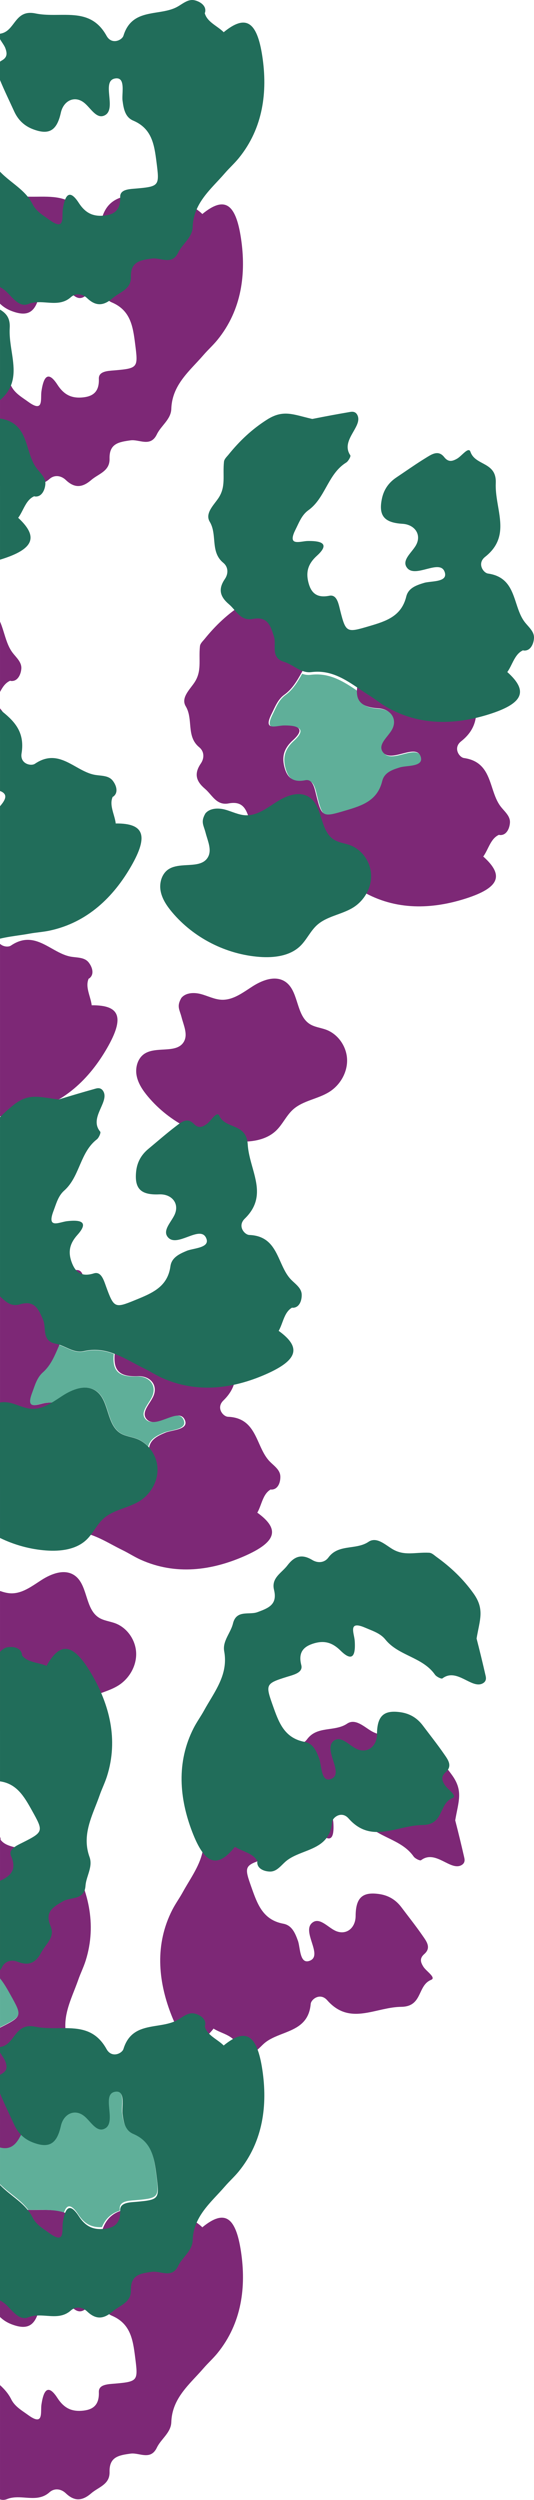 <svg xmlns="http://www.w3.org/2000/svg" width="200" height="935" viewBox="0 0 200 935">
    <g fill="none" fill-rule="evenodd">
        <g>
            <g>
                <g>
                    <path fill="#5FAF99" d="M45.727 790.272l.074.54c.409 2.877 1.078 5.675 3.934 6.875 6.997 2.941 7.906 8.835 8.738 15.321 1.121 8.756 1.206 9.114-7.411 9.866-.53.046-1.1.083-1.673.136l-.382.038c-2.163.23-4.245.77-4.155 2.99.01.266.008.515.003.76-2.787.934-5.204 2.62-6.68 6.18-3.632.203-6.436-1.017-8.874-4.75-2.957-4.53-4.503-3.332-5.363-.565-4.064-1.49-8.709-1.067-13.34-1.12-2.84-3.83-7.253-6.226-10.596-9.614l.001-14.09c3.148.622 5.27-.811 7.014-4.13.145-.275.307-.546.477-.81 1.244 1.289 2.766 2.295 4.614 2.99 6.006 2.258 8.954.573 10.458-6.135 1.002-4.467 5.124-6.479 8.685-3.735.768.591 1.505 1.413 2.248 2.221l.298.323c1.64 1.762 3.332 3.307 5.458 2.054 1.861-1.095 1.8-3.64 1.574-6.238l-.05-.557-.052-.555c-.273-2.953-.436-5.715 2.132-6.199 4.21-.793 2.511 5.528 2.868 8.204zm-41.675-44.27c4.265 7.656 4.477 7.955-3.178 11.81-.279.14-.572.282-.87.429v-18.509c1.526 1.81 2.777 3.99 4.048 6.27zM22.015 503c.73.227 1.447.526 2.16.84l.61.272c2.136.957 4.263 1.912 6.65 1.357 3.949-.921 7.462-.394 10.78.766l.382.136-.006.042c-.624 6.315 1.761 8.695 8.615 8.404 4.561-.198 7.57 3.223 5.846 7.326-.397.944-1.054 1.923-1.677 2.903l-.232.367c-1.22 1.959-2.158 3.903-.455 5.556 1.505 1.463 3.875.809 6.27-.052l.532-.194.42-.154.418-.154c2.71-.993 5.243-1.776 6.349.5 1.12 2.308-.824 3.222-3.087 3.813l-.341.087-.172.041-.38.089c-1.204.275-2.397.499-3.184.826-2.685 1.114-5.325 2.384-5.99 5.229-1.207-1.276-2.674-2.3-4.333-2.916-2.016-.751-4.262-.95-6.077-2.099-5.386-3.405-3.992-12.792-9.494-16.012-3.647-2.136-8.316-.296-11.873 1.988-1.349.867-2.716 1.813-4.118 2.647-.882-.019-1.87.05-2.872.167-.327.039-.68.109-1.045.192l-.245.057-.37.09-.25.062-.373.092-.247.059c-2.34.545-4.371.645-2.473-4.323 1.026-2.686 1.72-5.568 4.015-7.598 2.788-2.467 4.24-5.78 5.681-9.106l.377-.867.19-.433zm91.145-251c.998.354 2.04.54 3.175.395 6.364-.813 11.281 1.869 15.993 4.985l.671.448c.336.225.67.451 1.005.678-.116 4.318 2.302 6.243 8.052 6.592 4.568.277 7.208 4.033 5.063 7.988-.4.74-.976 1.484-1.565 2.232l-.272.345c-1.589 2.016-3.104 4.052-1.437 6.068 1.337 1.617 3.736 1.225 6.19.616l.508-.128.254-.065.54-.14.44-.113c2.706-.681 5.18-1.103 6.018 1.23.919 2.557-1.356 3.224-3.804 3.568l-.388.052-.388.048c-1.161.14-2.29.243-3.066.477-2.96.893-5.912 1.944-6.69 5.143-1.796 7.388-7.471 9.225-13.746 11.082-8.47 2.506-8.81 2.647-10.915-5.75-.13-.516-.257-1.074-.4-1.633l-.098-.371c-.57-2.102-1.432-4.073-3.613-3.63-5.058 1.027-6.993-1.48-7.88-5.321-.837-3.637-.097-6.646 3.258-9.7 5.03-4.58 1.492-5.518-2.71-5.547h-.337c-.113 0-.226 0-.34.003-.293.004-.61.03-.938.069l-.247.03c-.458.059-.932.133-1.393.192l-.25.03-.242.026c-2.158.211-3.765-.194-1.523-4.667.163-.325.32-.653.477-.983l.313-.66c.992-2.091 2.026-4.164 4.003-5.593 2.851-2.06 4.604-4.996 6.282-7.996z" transform="translate(0 -1634) translate(0 1426) translate(0 208)"/>
                    <path fill="#7D2876" d="M64.876 821.103c2.154.502 4.589 2.11 3.916 4.606l-.02.04-.063.076c-.019.025-.03.051-.022.08.878 3.362 4.757 4.782 7.13 7.178.023-.039.023-.087.06-.118 8.155-6.622 12.389-4.055 14.376 9.122 1.98 13.123.37 26.758-8.806 38.032-1.647 2.021-3.55 3.714-5.195 5.623-.725.84-1.478 1.662-2.239 2.48l-1.43 1.536c-4.188 4.51-8.191 9.169-8.42 16.176-.13 3.942-3.825 6.226-5.414 9.526-1.651 3.427-4.19 2.948-6.677 2.492l-.382-.07c-.954-.17-1.893-.308-2.764-.189-4.455.617-8.044 1.198-7.891 6.888.085 3.177-1.856 4.619-3.958 5.954l-.396.249c-.86.54-1.726 1.078-2.475 1.725-3.385 2.919-6.275 3.147-9.57.01-1.776-1.69-4.255-2.012-6.09-.377-2.782 2.482-5.935 2.24-9.113 2.01l-.658-.047c-2.084-.14-4.168-.196-6.155.604-.937.376-1.804.363-2.617.1v-42.738c1.66 1.512 3.146 3.183 4.183 5.269 1.091 2.195 2.965 3.554 4.864 4.873l.6.416c.3.209.597.418.89.632 4.291 3.122 4.765 1.205 4.853-1.18l.007-.252c.003-.084.005-.17.006-.255l.005-.255.005-.256.005-.255c.013-.506.034-.998.097-1.433l.051-.338.054-.335c.698-4.174 2.182-7.544 5.89-1.81 2.468 3.825 5.31 5.041 9.02 4.786 3.92-.27 6.69-1.797 6.487-6.993-.117-2.961 3.554-2.956 6.194-3.188 8.593-.758 8.51-1.122 7.39-9.946-.831-6.54-1.735-12.477-8.716-15.441-2.845-1.21-3.513-4.03-3.922-6.93l-.074-.545c-.101-.765-.038-1.824.01-2.932l.016-.392.012-.359.004-.18.006-.357c.018-2.375-.357-4.534-2.908-4.049-2.56.488-2.398 3.27-2.126 6.247l.051.56.05.561c.227 2.618.286 5.184-1.57 6.29-2.183 1.299-3.907-.394-5.59-2.235l-.444-.489-.296-.323c-.543-.59-1.088-1.152-1.65-1.59-3.551-2.766-7.664-.736-8.664 3.766-1.5 6.758-4.44 8.458-10.427 6.183-1.722-.655-3.168-1.572-4.364-2.75v-39.81c1.268-.836 2.9-1.243 5.292-.747 3.077.637 6.284.553 9.428.527l.628-.004c6.374-.03 12.435.399 16.557 7.841 1.944 3.51 5.815 1.638 6.333-.051 1.795-5.827 5.697-7.408 9.949-8.253l.511-.098.546-.098c.456-.08.915-.154 1.373-.227l.825-.133c2.473-.4 4.915-.848 6.994-2.008 2.022-1.124 4.03-2.984 6.438-2.422zM26.23 695.015c6.681 11.36 10.215 24.531 5.844 38.331-.784 2.47-1.926 4.739-2.754 7.109-.319.912-.662 1.82-1.014 2.728l-.456 1.167-.458 1.168-.302.78c-2.1 5.46-3.82 11.011-1.556 17.257 1.336 3.683-1.258 7.163-1.515 10.791-.27 3.771-2.806 4.272-5.286 4.775l-.381.078c-.95.197-1.873.42-2.638.853-3.915 2.22-7.034 4.09-4.794 9.278 1.249 2.897-.021 4.947-1.483 6.958l-.275.377-.415.566c-.457.631-.898 1.27-1.25 1.943-1.83 3.49-4.077 4.898-7.495 4.02v-44.808c.252-.124.5-.245.736-.365 7.71-3.889 7.498-4.19 3.201-11.91-1.242-2.233-2.46-4.377-3.936-6.17v-52.968c.12.27.203.57.242.906.008.074-.073.162-.028.222 1.286 1.732 3.38 2.33 5.525 2.86l.966.237c.964.24 1.915.499 2.784.872.006-.043-.009-.087.01-.127 5.137-9.137 10.017-8.339 16.728 3.072zm112.811-47.596c4.464 2.629 8.408 1.079 13.663 1.328 1.065.05 1.925.945 2.79 1.57 5.266 3.794 9.935 8.165 13.87 13.686 4.218 5.922 2.323 9.767 1.13 16.83 1.182 4.582 2.301 9.182 3.353 13.795.135.592.512 1.966-.798 2.834-4.158 2.745-9.834-5.906-15.347-1.709-.384.293-2.247-.611-2.796-1.4-4.63-6.618-13.624-7.001-18.561-13.124-1.608-1.995-3.867-2.91-6.111-3.83l-.672-.278c-.223-.093-.446-.188-.667-.284-4.738-2.068-4.903-.245-4.52 2.013l.044.248c.038.207.08.418.121.628l.05.252c.116.588.225 1.167.26 1.68.011.17.022.339.03.507l.016.335c.172 4.12-.61 7.546-5.372 2.837-3.218-3.183-6.25-3.758-9.818-2.727-3.77 1.095-6.156 3.162-4.86 8.156.738 2.846-2.85 3.62-5.376 4.403-8.233 2.558-8.074 2.892-5.12 11.21l.222.625c2.115 5.909 4.352 11.148 11.54 12.495 3.222.602 4.429 3.493 5.476 6.396.23.635.382 1.52.543 2.464l.065.38.094.527.065.352.07.35c.483 2.318 1.302 4.352 3.7 3.337 2.397-1.016 1.652-3.68.76-6.508l-.169-.532c-.843-2.665-1.651-5.392.041-6.961 2.733-2.536 5.861 1.413 8.77 2.8 4.05 1.927 7.637-.913 7.665-5.487.04-6.872 2.554-9.142 8.882-8.206 3.5.517 6.208 2.197 8.3 4.98 2.657 3.531 5.416 6.992 7.925 10.623l.191.276.195.28c1.333 1.922 2.697 4.103.244 6.259-1.89 1.66-1.398 3.11-.336 4.788.234.37.598.77 1.004 1.18l.247.246c1.423 1.401 3.12 2.85 1.621 3.454-2.09.847-3.007 2.617-3.87 4.44l-.198.422c-1.226 2.601-2.519 5.178-7.108 5.229-2.22.024-4.428.413-6.616.883l-.624.137c-.52.115-1.038.233-1.556.35l-.93.21-.617.137c-6.07 1.324-11.936 2.018-17.404-4.183-2.641-2.99-6.023-.352-6.175 1.396-.58 6.67-4.776 8.85-9.26 10.641l-.498.198-.5.196-.52.202c-2.419.943-4.813 1.908-6.665 3.53-1.738 1.519-3.306 3.748-5.776 3.715-2.21-.03-4.926-1.075-4.795-3.633.004-.077.097-.147.064-.213-.979-1.92-2.943-2.857-4.967-3.733l-.912-.394c-.91-.395-1.803-.807-2.597-1.318-.015.042-.006.086-.033.123-6.571 8.153-11.244 6.563-15.964-5.79-4.697-12.3-6-25.86.59-38.735 1.179-2.306 2.68-4.35 3.887-6.55.464-.845.953-1.684 1.45-2.52l.427-.717.214-.358.43-.717.428-.717c3.055-5.148 5.824-10.426 4.599-17.11-.705-3.844 2.422-6.846 3.28-10.38.799-3.295 2.958-3.692 5.218-3.801l.388-.017.738-.026c.98-.036 1.941-.1 2.778-.405 4.224-1.54 7.603-2.87 6.257-8.35-.73-2.966.739-4.757 2.442-6.447l.332-.327c.78-.76 1.58-1.512 2.222-2.358 2.69-3.548 5.462-4.383 9.341-2.04 2.092 1.262 4.583 1.046 6.028-.926 3.782-5.166 10.347-2.716 15.012-5.868 3.055-2.065 6.3 1.132 9.036 2.746zM27.487 588.948c2.709 1.581 3.756 4.646 4.754 7.764l.26.814c.958 2.982 2 5.898 4.535 7.498 1.828 1.15 4.087 1.354 6.113 2.106 4.53 1.685 7.683 6.328 7.847 11.125.163 4.797-2.531 9.518-6.608 12.103-1.84 1.166-3.92 1.927-5.992 2.684l-1.034.38c-2.407.894-4.747 1.874-6.63 3.577-2.505 2.259-3.879 5.537-6.317 7.87-3.869 3.705-9.748 4.427-15.111 4.037-3.149-.228-6.267-.785-9.3-1.64l-.001-52.219c1.32.45 2.652.828 4.042.881 3.61.136 6.8-1.896 9.869-3.915l.656-.432c.327-.215.653-.428.978-.637 3.577-2.292 8.27-4.139 11.94-1.996zm3.015-113.08c1.451 1.976.162 4.453-.991 7.09l-.228.53c-1.085 2.568-1.864 5.265.262 7.783.31.367-.502 2.271-1.261 2.858-2.976 2.3-4.556 5.476-5.987 8.742l-.426.981-.424.982c-1.35 3.107-2.79 6.151-5.39 8.459-2.302 2.044-3 4.95-4.03 7.653-1.84 4.83-.005 4.904 2.235 4.411l.246-.056.372-.09.5-.123.124-.031.248-.06.123-.03.244-.055c.215-.048.425-.09.628-.123l.299-.042.337-.038c4.325-.467 8.269-.01 3.606 5.175-3.026 3.367-3.453 6.42-2.246 9.932 1.28 3.709 3.465 5.99 8.399 4.45 2.123-.662 3.186 1.2 3.971 3.22l.136.359c.2.537.383 1.077.565 1.573 2.96 8.091 3.287 7.916 11.465 4.563 6.06-2.486 11.524-4.886 12.553-12.381.445-3.246 3.278-4.59 6.133-5.778.708-.295 1.74-.506 2.816-.746l.38-.085c2.607-.598 5.265-1.432 3.994-4.06-1.133-2.342-3.761-1.469-6.547-.44l-.524.195c-2.625.972-5.315 1.913-6.969.3-1.708-1.667-.768-3.625.457-5.597l.232-.37.354-.555c.51-.801 1.006-1.597 1.33-2.37 1.73-4.135-1.288-7.577-5.868-7.381-6.876.296-9.271-2.103-8.646-8.466.349-3.516 1.897-6.3 4.578-8.525 2.978-2.471 5.899-5.019 8.936-7.413l1.31-1.017.266-.204.134-.103.272-.208c1.823-1.388 3.892-2.73 6.112-.447 1.755 1.806 3.183 1.244 4.809.104.466-.329.975-.878 1.485-1.452l.235-.267.235-.265c1.13-1.274 2.208-2.373 2.79-1.122.948 2.046 2.764 2.874 4.631 3.646l.648.267c2.587 1.073 5.095 2.295 5.363 6.748.114 1.899.495 3.775.965 5.633l.16.619c.19.72.39 1.439.59 2.154l.172.613.17.611.166.61c1.622 5.994 2.605 11.814-3.332 17.576-2.861 2.778-.059 6.028 1.698 6.092 6.7.253 9.087 4.33 11.1 8.714l.221.489.11.244.228.508c.152.339.304.677.457 1.014l.232.503c.895 1.924 1.877 3.764 3.285 5.218.344.356.72.702 1.1 1.05l.38.35c1.263 1.174 2.457 2.42 2.519 4.182.08 2.205-.833 4.969-3.4 4.963-.076 0-.153-.089-.216-.053-1.874 1.072-2.715 3.077-3.493 5.14l-.232.62-.235.618c-.316.82-.653 1.622-1.073 2.349.04.012.089 0 .125.027 8.479 6.158 7.114 10.9-5.014 16.213-12.078 5.29-25.582 7.252-38.788 1.306-2.365-1.065-4.486-2.462-6.746-3.56-.745-.362-1.485-.742-2.224-1.13l-.738-.39-.37-.196-1.106-.59-.353-.188-.708-.374c-5.197-2.73-10.527-5.103-17.024-3.585-2.144.502-4.081-.22-6.002-1.069l-.64-.286c-1.28-.576-2.564-1.154-3.906-1.41-3.335-.637-3.839-2.773-4.06-5.023l-.035-.387-.032-.387c-.092-1.097-.186-2.184-.574-3.102-1.69-4.005-3.144-7.233-8.151-5.974v-76.317c4.263-2.098 7.915-.906 13.602-.199l.379.046c4.53-1.403 9.077-2.747 13.642-4.019.59-.165 1.943-.611 2.875.656zm75.985-108.92c2.709 1.582 3.756 4.646 4.754 7.765l.26.813c.959 2.981 2 5.898 4.536 7.498 1.827 1.151 4.084 1.353 6.112 2.107 4.53 1.684 7.683 6.327 7.847 11.124.163 4.797-2.531 9.518-6.608 12.1-4.294 2.723-9.89 3.238-13.657 6.642-2.504 2.262-3.878 5.537-6.316 7.87-3.869 3.706-9.748 4.428-15.111 4.04-12.628-.917-24.779-7.112-32.883-16.764-1.966-2.344-3.747-4.98-4.28-7.983-.528-3.004.458-6.435 3.042-8.085 1.818-1.16 4.154-1.357 6.463-1.492l.63-.036.567-.033c2.925-.18 5.649-.515 7.023-2.9 1.57-2.725-.064-6.061-.853-9.101-.79-3.041-1.923-4.076-.092-7.271 1.692-2.051 4.854-2.122 7.428-1.418 2.575.703 5.029 2.003 7.696 2.103 3.61.138 6.8-1.894 9.869-3.913l.656-.432c.327-.215.653-.428.978-.637 3.577-2.293 8.27-4.14 11.94-1.996zm-88.534-13.001l.488.268.892.5c2.378 1.337 4.748 2.68 7.3 3.107.327.055.662.097 1.002.136l.512.057.493.053c1.724.195 3.44.486 4.548 1.873 1.38 1.729 2.294 4.492.223 6.01-.06.043-.178.018-.207.085-.915 2.071-.297 4.296.343 6.524l.183.637c.27.954.518 1.906.625 2.844.042-.015.072-.052.114-.052 10.51-.075 12.24 4.55 5.637 16.017C33.53 403.423 23.82 413.01 9.63 416.058c-2.54.546-5.084.677-7.558 1.136-.685.127-1.375.24-2.068.349V353c1.2 1.143 3.171 1.28 4.078.664 5.431-3.69 9.72-1.98 13.872.282zM124.75 224.052c1.136 1.937-.056 4.056-1.355 6.323l-.29.506c-1.495 2.627-2.916 5.448-.9 8.411.271.399-.736 2.21-1.552 2.716-3.199 1.984-5.1 4.985-6.861 8.089l-.526.934-.458.817c-1.685 2.995-3.443 5.927-6.306 7.984-1.773 1.274-2.79 3.06-3.696 4.914l-.316.656c-.26.548-.52 1.097-.79 1.636-2.203 4.367-.7 4.84 1.399 4.66l.244-.025c.083-.008.165-.018.249-.028l.252-.032.127-.017.254-.035c.723-.102 1.451-.214 2.077-.223l.34-.003.338.001c4.208.03 7.755.964 2.714 5.526-3.36 3.04-4.1 6.037-3.263 9.659.889 3.826 2.827 6.322 7.896 5.299 2.89-.584 3.469 3.043 4.117 5.61 2.11 8.364 2.452 8.223 10.937 5.727 6.29-1.85 11.974-3.68 13.775-11.036.712-2.906 3.232-4.031 5.919-4.882l.521-.162.262-.08c.648-.193 1.542-.297 2.495-.406l.384-.044.388-.047.194-.024.389-.052c2.454-.342 4.733-1.007 3.81-3.554-.856-2.372-3.422-1.884-6.199-1.18l-.54.138c-2.797.72-5.71 1.485-7.238-.35-1.527-1.836-.389-3.689 1.035-5.527l.27-.345c.135-.172.272-.344.409-.516l.27-.344c.494-.629.96-1.256 1.3-1.88 2.149-3.936-.5-7.677-5.075-7.954-6.876-.414-9.011-3.05-7.729-9.32.71-3.468 2.537-6.08 5.436-8.02 3.681-2.46 7.297-5.03 11.068-7.338l.43-.265.293-.18.295-.177c1.882-1.12 3.96-2.014 5.836.365 1.56 1.977 3.04 1.568 4.772.597.499-.278 1.062-.772 1.63-1.291l.261-.24c1.353-1.246 2.677-2.467 3.154-1.072.705 2.053 2.322 3.067 4.027 3.997l.41.222c2.604 1.402 5.255 2.784 5.05 7.494-.106 2.431.227 4.872.626 7.29l.106.63c.07.42.143.838.214 1.256l.106.626c1.064 6.36 1.692 12.485-5.033 17.784-3.135 2.472-.68 5.996 1.06 6.244 6.756.957 8.66 5.397 10.222 10.056l.176.529.26.793.175.529c.059.176.117.351.177.526l.18.524c.67 1.914 1.442 3.75 2.638 5.273.306.39.644.773.986 1.16l.342.387c1.136 1.298 2.195 2.662 2.076 4.422-.152 2.208-1.344 4.866-3.899 4.594l-.043-.013-.085-.05c-.028-.015-.055-.024-.082-.012-3.16 1.398-3.938 5.449-5.913 8.17.043.018.09.01.124.04 7.8 7.007 5.953 11.59-6.669 15.63-12.566 4.022-26.21 4.583-38.737-2.698-2.243-1.305-4.21-2.916-6.345-4.242-1.056-.655-2.097-1.35-3.137-2.051l-1.388-.936c-.231-.156-.463-.31-.695-.465l-.698-.46c-4.662-3.048-9.54-5.634-15.826-4.835-2.43.309-4.448-.86-6.472-2.036l-.607-.351c-1.015-.581-2.041-1.128-3.13-1.455-3.535-1.062-3.563-3.539-3.515-6.003l.012-.583c.015-.968 0-1.917-.255-2.758-1.313-4.303-2.456-7.751-8.016-6.704-3.105.584-4.83-1.103-6.475-2.968l-.616-.703c-.566-.645-1.141-1.28-1.78-1.82-3.402-2.878-4.086-5.696-1.53-9.443 1.378-2.019 1.3-4.517-.598-6.07-2.502-2.047-3.029-4.694-3.307-7.434l-.057-.589-.058-.656c-.202-2.298-.413-4.608-1.63-6.637-1.901-3.164 1.475-6.231 3.24-8.879 2.875-4.314 1.538-8.338 2.075-13.573.108-1.063 1.05-1.872 1.723-2.702 4.085-5.053 8.715-9.48 14.46-13.11 6.042-3.819 9.762-1.861 16.523-.298l.378.086c4.653-.931 9.318-1.8 13.993-2.597.602-.102 1.999-.405 2.791.95zM.003 274.272v-9.349c3.214 3.776 3.284 6.777 0 9.349zm1.134-38.712l.168.533c.89 2.843 1.683 5.744 3.383 7.997 1.396 1.846 3.508 3.575 3.301 6.047-.187 2.214-1.42 4.862-3.965 4.55l-.042-.016-.083-.052c-.028-.015-.055-.024-.083-.013-1.815.774-2.868 2.431-3.813 4.213v-26.36c.435.995.796 2.04 1.134 3.101zM64.876 68.103c2.154.504 4.589 2.113 3.916 4.606-.02.072-.126.125-.105.196.878 3.363 4.757 4.783 7.13 7.178.023-.038.023-.086.06-.115 8.155-6.625 12.389-4.058 14.376 9.121 1.98 13.122.37 26.758-8.806 38.032-1.647 2.02-3.55 3.713-5.195 5.622-.725.839-1.478 1.66-2.239 2.48l-1.144 1.228-.571.615-.568.617c-3.864 4.232-7.354 8.723-7.568 15.252-.129 3.94-3.824 6.227-5.413 9.523-2.37 4.921-6.57 1.79-9.823 2.236-4.455.614-8.044 1.199-7.891 6.885.085 3.178-1.856 4.62-3.958 5.956l-.396.25c-.86.539-1.726 1.077-2.475 1.723-3.385 2.92-6.275 3.148-9.57.01-1.776-1.691-4.255-2.013-6.09-.377-2.782 2.482-5.935 2.24-9.113 2.01l-.658-.047c-2.084-.14-4.168-.196-6.155.604-.937.377-1.804.364-2.617.102v-42.74c1.66 1.512 3.146 3.183 4.183 5.269 1.091 2.194 2.965 3.553 4.864 4.873l.6.416c.3.208.597.418.89.632 4.291 3.123 4.765 1.205 4.853-1.178l.007-.253c.003-.084.005-.17.006-.254l.005-.256c.004-.213.008-.427.014-.636l.008-.25c.014-.373.038-.73.085-1.056.025-.17.05-.339.078-.506l.056-.334c.709-4.096 2.202-7.304 5.86-1.646 2.47 3.826 5.312 5.04 9.02 4.787 3.921-.27 6.692-1.795 6.488-6.994-.094-2.368 2.237-2.84 4.525-3.052l.38-.033c.442-.037.878-.067 1.289-.103 8.593-.758 8.51-1.12 7.39-9.944-.831-6.54-1.735-12.479-8.716-15.443-3.023-1.284-3.587-4.389-3.996-7.474-.101-.765-.038-1.824.01-2.931l.016-.393c.1-2.69-.016-5.491-2.886-4.945-2.56.488-2.398 3.27-2.126 6.248l.051.56.024.263.046.526c.208 2.538.212 4.988-1.59 6.061-2.183 1.299-3.907-.394-5.59-2.235l-.592-.651c-.592-.648-1.185-1.274-1.798-1.75-3.551-2.766-7.664-.735-8.664 3.764-1.5 6.761-4.44 8.46-10.427 6.183-1.722-.654-3.168-1.572-4.364-2.75V73.778c1.267-.837 2.9-1.245 5.292-.75 2.154.447 4.371.54 6.587.546h.632l.949-.006 1.26-.011.628-.005c6.374-.029 12.435.4 16.557 7.842 1.944 3.51 5.815 1.637 6.333-.052 2.095-6.8 7.062-7.817 12.104-8.63l.825-.133c2.567-.411 5.113-.85 7.27-2.05.36-.202.72-.427 1.083-.657l.436-.277c1.53-.972 3.111-1.913 4.918-1.492z" transform="translate(0 -1634) translate(0 1426) translate(0 208)"/>
                    <path fill="#216D5A" d="M72.876 753.103c2.154.504 4.589 2.111 3.916 4.607l-.02.04-.063.076c-.019.026-.03.051-.022.08.576 2.206 2.445 3.576 4.332 4.934l.539.389c.716.52 1.417 1.048 2.033 1.632l.227.222.032-.081.026-.035c8.156-6.624 12.39-4.057 14.377 9.12 1.98 13.124.37 26.758-8.807 38.033-1.646 2.018-3.548 3.712-5.194 5.622-.725.838-1.478 1.66-2.239 2.48l-1.43 1.535-.285.308-.568.617c-3.864 4.232-7.354 8.723-7.568 15.252-.129 3.94-3.824 6.227-5.413 9.525-2.37 4.92-6.57 1.79-9.823 2.234-4.455.615-8.044 1.199-7.891 6.887.085 3.178-1.856 4.619-3.958 5.954l-.396.25c-.86.539-1.726 1.078-2.475 1.725-3.383 2.919-6.275 3.147-9.57.01-1.776-1.69-4.255-2.013-6.09-.377-2.686 2.396-5.718 2.253-8.785 2.033l-.657-.047c-2.193-.156-4.392-.262-6.484.58-2.609 1.05-4.676-.924-6.544-2.886l-.318-.335c-.475-.502-.938-.991-1.394-1.417-.77-.717-1.555-1.261-2.36-1.685l-.002-43.187c1.14 1.21 2.419 2.29 3.726 3.344l.838.671c2.94 2.343 5.9 4.664 7.62 8.126 1.091 2.196 2.965 3.555 4.864 4.875l.6.416c.3.208.597.418.89.632 4.291 3.122 4.765 1.204 4.853-1.18l.007-.253.006-.255.005-.256.005-.255.009-.381.008-.25c.014-.373.038-.73.085-1.056.025-.17.05-.339.078-.506l.056-.334c.709-4.096 2.202-7.302 5.86-1.643 2.47 3.823 5.312 5.039 9.02 4.785 3.921-.27 6.692-1.796 6.488-6.992-.091-2.305 2.11-2.813 4.334-3.035l.381-.035c.508-.044 1.01-.078 1.479-.12 8.592-.758 8.51-1.122 7.39-9.944-.831-6.54-1.735-12.478-8.716-15.443-3.023-1.286-3.587-4.389-3.994-7.474-.102-.765-.039-1.824.008-2.931l.016-.393.007-.197.01-.394c.05-2.49-.244-4.86-2.903-4.354-2.56.488-2.398 3.271-2.127 6.248l.052.56.047.526c.229 2.63.298 5.213-1.567 6.323-2.248 1.339-4.008-.494-5.738-2.396l-.296-.326-.296-.324c-.543-.59-1.088-1.152-1.65-1.59-3.551-2.765-7.664-.737-8.664 3.765-1.5 6.76-4.44 8.46-10.427 6.184-3.312-1.258-5.605-3.493-7.06-6.68-1.78-3.901-3.668-7.756-5.306-11.714l.002-6.877c.19-.146.404-.286.644-.42 2.2-1.235 2.03-2.766 1.347-4.644-.191-.528-.578-1.15-.99-1.782l-.384-.584c-.221-.337-.435-.67-.616-.985l-.001-2.02c.066-.022.14-.04.222-.054 2.224-.387 3.495-1.933 4.727-3.545l.284-.373.142-.186.286-.37c1.634-2.089 3.499-3.929 7.633-3.073 2.255.467 4.582.546 6.902.545l.632-.002.316-.002.632-.005.945-.01.627-.003c6.374-.03 12.435.4 16.557 7.843 1.944 3.51 5.815 1.636 6.333-.052 1.875-6.09 6.053-7.543 10.526-8.364l.527-.094.265-.045.53-.088c.177-.03.354-.058.53-.086l.826-.133c2.473-.4 4.915-.848 6.994-2.008 2.022-1.124 4.03-2.984 6.438-2.422zM8.245 618.877c.002.015 0 .03-.004.046l-.03.094c-.01.03-.011.059.007.082 1.286 1.734 3.38 2.332 5.525 2.86l.966.238c.964.24 1.915.498 2.784.871.006-.042-.009-.087.01-.126 5.137-9.138 10.017-8.338 16.727 3.073 6.683 11.36 10.216 24.53 5.845 38.33-.784 2.472-1.926 4.74-2.754 7.11-.273.781-.564 1.56-.864 2.339l-.302.778c-.05.13-.1.259-.152.389l-.305.778-.153.389-.304.779c-2.165 5.586-4.023 11.253-1.706 17.648.752 2.07.26 4.077-.36 6.083l-.21.669c-.424 1.338-.85 2.678-.946 4.039-.243 3.394-2.321 4.139-4.543 4.62l-.361.077-.382.077c-1.081.22-2.152.44-3.02.93-3.913 2.222-7.031 4.093-4.792 9.28 1.249 2.897-.021 4.947-1.483 6.958l-.275.377-.415.566c-.457.631-.898 1.27-1.25 1.943-2.069 3.942-4.668 5.228-8.89 3.56-2.27-.9-4.697-.276-5.796 1.91-.242.483-.513.915-.808 1.304l-.001-33.516c.236-.097.473-.204.711-.318 3.544-1.704 5.558-4.139 3.448-8.855-.989-2.209 1.145-3.52 3.249-4.58l.34-.17c.34-.168.673-.33.988-.49 7.708-3.887 7.498-4.189 3.2-11.91-2.907-5.227-5.69-9.972-11.936-10.856v-48.394c.781-.88 1.685-1.585 2.902-1.772 2.19-.337 5.045.243 5.34 2.79zm136.177-41.18l.387.257c.771.514 1.52 1.043 2.234 1.464 4.464 2.63 8.407 1.08 13.662 1.33 1.065.049 1.925.945 2.79 1.569 5.266 3.794 9.934 8.165 13.87 13.687 4.218 5.921 2.323 9.767 1.13 16.827 1.182 4.585 2.301 9.183 3.353 13.797.135.59.512 1.965-.798 2.833-4.158 2.747-9.834-5.905-15.347-1.707-.384.292-2.246-.612-2.796-1.4-4.63-6.618-13.624-7.003-18.56-13.124-1.448-1.797-3.423-2.719-5.44-3.555l-.673-.277c-.449-.184-.897-.368-1.34-.56-4.822-2.107-4.905-.179-4.496 2.136l.046.25.048.25.1.505.024.125.048.25.046.248c.065.37.118.727.14 1.057.009.113.016.225.022.338l.018.337.014.334c.144 4.044-.68 7.315-5.379 2.67-3.218-3.183-6.25-3.759-9.817-2.728-3.771 1.094-6.157 3.161-4.862 8.156.559 2.15-1.352 3.119-3.41 3.801l-.365.118-.365.113-.362.11c-.3.089-.593.176-.874.263-8.232 2.557-8.073 2.89-5.12 11.207l.223.625c2.116 5.91 4.352 11.15 11.541 12.496 3.222.603 4.428 3.494 5.475 6.397.245.677.402 1.638.576 2.653l.066.382.063.351.066.35c.474 2.452 1.253 4.737 3.767 3.672 2.212-.938 1.748-3.279.961-5.858l-.134-.431-.068-.218-.168-.531c-.843-2.665-1.652-5.393.04-6.962 1.75-1.624 3.66-.59 5.572.728l.359.25c.956.672 1.909 1.378 2.84 1.822 4.048 1.927 7.636-.913 7.665-5.487.039-6.871 2.553-9.142 8.881-8.207 3.5.519 6.208 2.197 8.3 4.98 2.657 3.531 5.416 6.993 7.925 10.625 1.416 2.051 3.32 4.448.629 6.814-1.89 1.66-1.397 3.108-.335 4.787.375.592 1.082 1.263 1.759 1.922l.252.246c1.162 1.145 2.095 2.215.861 2.712-2.171.88-3.076 2.754-3.97 4.65l-.199.422-.201.42c-1.156 2.371-2.589 4.55-6.806 4.598-2.326.026-4.639.452-6.928.952l-.624.138-.622.14-1.242.281-.618.138-.304.067-.607.13c-5.856 1.234-11.515 1.684-16.805-4.31-2.638-2.99-6.02-.352-6.172 1.394-.578 6.654-4.754 8.838-9.224 10.627l-.516.205-.519.203-.518.202c-2.42.943-4.813 1.909-6.666 3.531-.372.326-.737.684-1.104 1.046l-.369.361c-1.234 1.201-2.538 2.331-4.302 2.309-2.21-.032-4.927-1.075-4.796-3.635l.012-.044.045-.086c.014-.028.02-.055.008-.081-.98-1.921-2.943-2.858-4.968-3.734l-.911-.393c-.91-.395-1.804-.806-2.598-1.318-.015.04-.006.086-.033.123-6.572 8.15-11.243 6.561-15.964-5.79-4.696-12.299-6-25.86.59-38.734 1.18-2.307 2.681-4.351 3.888-6.551.862-1.571 1.807-3.117 2.735-4.671l.426-.718c2.97-5.034 5.583-10.221 4.386-16.75-.418-2.282.514-4.268 1.52-6.244l.319-.625c.583-1.145 1.146-2.297 1.441-3.512.799-3.294 2.958-3.69 5.218-3.8l.388-.016.738-.026c.981-.038 1.941-.102 2.778-.407 4.222-1.54 7.603-2.87 6.257-8.35-.73-2.965.739-4.755 2.442-6.446l.332-.326c.78-.76 1.58-1.514 2.223-2.36 2.689-3.549 5.462-4.38 9.34-2.038 2.092 1.262 4.583 1.044 6.028-.928 2.043-2.789 4.897-3.358 7.825-3.787l.651-.094c2.283-.327 4.577-.663 6.537-1.986 2.125-1.436 4.341-.327 6.415 1.025zM35.487 519.95c2.709 1.581 3.756 4.646 4.754 7.764l.26.814c.959 2.98 2 5.897 4.536 7.498 1.827 1.15 4.084 1.352 6.112 2.106 4.53 1.684 7.683 6.328 7.847 11.125.163 4.797-2.531 9.518-6.608 12.103-4.294 2.72-9.89 3.235-13.657 6.64-2.504 2.26-3.878 5.537-6.316 7.87-3.869 3.706-9.748 4.427-15.111 4.036-6.003-.434-11.898-2.062-17.302-4.687v-50.67c1.406-.258 2.962-.104 4.347.274 2.575.705 5.029 2.004 7.696 2.105 3.61.137 6.8-1.894 9.869-3.913l.656-.432c.327-.215.653-.428.978-.637 3.577-2.293 8.27-4.14 11.94-1.996zm3.015-112.083c1.403 1.91.244 4.288-.876 6.827l-.23.527c-1.142 2.648-2.05 5.444.149 8.05.311.368-.502 2.27-1.261 2.858-3.124 2.414-4.71 5.795-6.2 9.232l-.425.982c-1.415 3.275-2.867 6.52-5.603 8.95-1.726 1.534-2.55 3.55-3.289 5.605l-.244.685c-.162.457-.325.914-.497 1.364-2.04 5.356.44 4.864 2.979 4.234l.25-.062c.208-.052.415-.103.62-.151l.244-.056c.215-.048.425-.09.628-.123l.299-.042.338-.039c.17-.018.34-.035.51-.05l.336-.028c3.96-.307 7.115.41 2.76 5.255-3.027 3.368-3.454 6.42-2.247 9.932 1.28 3.71 3.465 5.991 8.397 4.451 2.375-.741 3.424 1.672 4.24 3.936l.127.356c.105.295.206.584.307.86 2.65 7.244 3.19 7.86 9.144 5.505l.475-.19c.567-.227 1.18-.48 1.846-.752.514-.21 1.023-.42 1.526-.633l.6-.257c5.168-2.237 9.52-4.887 10.426-11.493.446-3.246 3.279-4.589 6.134-5.777.749-.312 1.863-.531 3.005-.789l.381-.087c2.544-.595 5.044-1.452 3.802-4.015-1.132-2.342-3.76-1.469-6.545-.44l-.524.194c-2.625.972-5.315 1.912-6.968.3-1.762-1.718-.707-3.747.572-5.782l.47-.74c.51-.801 1.007-1.597 1.33-2.37 1.73-4.132-1.287-7.578-5.868-7.38-6.876.295-9.273-2.103-8.646-8.466.349-3.516 1.897-6.302 4.576-8.527 3.406-2.824 6.734-5.746 10.248-8.43.264-.201.534-.412.81-.619l.276-.206c1.72-1.259 3.644-2.247 5.698-.135 1.754 1.804 3.183 1.244 4.809.102 1.651-1.16 3.823-5.09 4.744-3.105.95 2.045 2.765 2.874 4.632 3.646l.648.267.43.18c2.43 1.039 4.68 2.362 4.933 6.567.14 2.321.678 4.609 1.29 6.87l.169.615.17.615.172.613.17.612c.114.408.226.815.334 1.22l.16.609c1.463 5.673 2.061 11.194-3.574 16.662-2.861 2.78-.058 6.03 1.698 6.094 6.558.248 8.984 4.16 10.97 8.435l.233.505.229.507.228.507c1.1 2.455 2.198 4.902 3.973 6.735.344.356.72.702 1.1 1.05l.379.351c1.262 1.173 2.456 2.419 2.52 4.182.078 2.207-.833 4.97-3.4 4.964-.076-.002-.153-.089-.216-.054-1.874 1.072-2.715 3.078-3.493 5.14l-.232.62c-.387 1.033-.783 2.058-1.308 2.966.04.012.089 0 .125.028 8.479 6.157 7.114 10.899-5.014 16.213-12.078 5.29-25.582 7.252-38.788 1.306-2.368-1.065-4.486-2.461-6.747-3.561-.745-.362-1.486-.741-2.224-1.129l-.739-.39-.368-.196-1.107-.59-.739-.392-.74-.388c-5.065-2.635-10.282-4.844-16.605-3.367-3.812.891-6.968-2.083-10.548-2.764-3.335-.638-3.839-2.774-4.06-5.024l-.035-.387-.032-.387c-.092-1.097-.186-2.184-.574-3.1-1.746-4.139-3.24-7.448-8.658-5.837-3.12.93-5.032-.694-6.915-2.439l-.342-.318-.237-.22-.001-67.017c1.604-1.635 3.33-3.192 5.2-4.666 5.719-4.499 9.66-2.794 16.783-1.95 4.53-1.404 9.077-2.747 13.642-4.018.59-.165 1.943-.61 2.875.654zm76.985-109.918c2.709 1.582 3.756 4.647 4.754 7.765l.26.813c.958 2.982 2 5.898 4.535 7.497 1.828 1.153 4.085 1.354 6.113 2.107 4.53 1.684 7.683 6.329 7.847 11.126.163 4.795-2.531 9.518-6.608 12.1-4.294 2.722-9.89 3.238-13.657 6.642-2.504 2.262-3.878 5.537-6.316 7.87-3.869 3.705-9.748 4.428-15.111 4.038-12.628-.915-24.78-7.111-32.884-16.764-1.965-2.342-3.746-4.979-4.279-7.981-.528-3.004.458-6.437 3.042-8.086 1.57-1.002 3.527-1.286 5.519-1.431l.63-.042.314-.019.63-.036.567-.033c2.925-.18 5.649-.515 7.023-2.9 1.57-2.724-.064-6.06-.853-9.102-.79-3.04-1.923-4.074-.092-7.27 1.692-2.05 4.854-2.123 7.428-1.42 2.575.705 5.029 2.004 7.696 2.106 3.61.138 6.8-1.895 9.869-3.914l.656-.432c.327-.215.653-.428.978-.636 3.577-2.294 8.27-4.14 11.94-1.998zM8.077 281.769c-.648 3.934 3.55 4.885 5.004 3.896 5.325-3.617 9.551-2.046 13.628.149l.488.266c.407.224.812.452 1.217.68l.487.273c2.188 1.227 4.383 2.396 6.733 2.789.408.068.83.118 1.256.165l.772.084c1.717.194 3.423.489 4.526 1.87 1.38 1.729 2.294 4.492.221 6.01-.059.043-.176.018-.205.085-.915 2.072-.297 4.297.343 6.524l.183.637c.27.954.518 1.906.625 2.844.042-.015.072-.052.114-.052 10.51-.074 12.24 4.549 5.637 16.016-6.576 11.418-16.286 21.005-30.475 24.053-2.542.546-5.088.677-7.562 1.136-.816.15-1.64.284-2.466.41l-.828.124c-2.608.386-5.238.731-7.773 1.349l.001-49.53.087-.1c1.64-1.946 3.008-4.043.544-5.336-.216-.114-.426-.196-.63-.252L.003 265.44c4.995 3.924 9.444 8.024 8.075 16.33zM133.75 155.052c1.136 1.937-.055 4.056-1.354 6.323l-.29.506c-1.495 2.627-2.916 5.448-.902 8.411.272.399-.735 2.21-1.551 2.716-3.199 1.984-5.1 4.985-6.861 8.089l-.526.934c-1.833 3.271-3.64 6.557-6.764 8.8-1.982 1.425-3.019 3.488-4.012 5.57l-.314.658c-.157.329-.315.656-.478.98-2.37 4.702-.444 4.89 1.894 4.606l.252-.032.127-.017.254-.035c.723-.102 1.451-.214 2.077-.223l.34-.003.338.001c4.21.03 7.755.964 2.714 5.526-3.36 3.04-4.1 6.037-3.263 9.659.889 3.826 2.827 6.322 7.896 5.299 2.183-.441 3.048 1.522 3.62 3.614l.097.37c.143.556.27 1.112.4 1.625 2.11 8.365 2.452 8.224 10.937 5.728 6.29-1.85 11.974-3.68 13.774-11.036.781-3.187 3.738-4.232 6.703-5.123.648-.194 1.542-.298 2.495-.407l.384-.044.388-.047.194-.024.389-.052c2.454-.342 4.733-1.007 3.81-3.554-.856-2.372-3.422-1.884-6.199-1.18l-.54.138c-2.797.72-5.71 1.485-7.238-.35-1.575-1.893-.315-3.804 1.169-5.7l.272-.344c.682-.86 1.378-1.717 1.843-2.567 2.149-3.937-.5-7.678-5.075-7.954-6.876-.415-9.011-3.05-7.73-9.321.711-3.468 2.538-6.08 5.437-8.02 3.22-2.153 6.392-4.39 9.66-6.46l1.408-.877.286-.176.145-.089.292-.18c1.958-1.194 4.157-2.318 6.13.187 1.56 1.977 3.041 1.568 4.773.597.461-.256.976-.697 1.499-1.172l.393-.36c1.352-1.245 2.675-2.466 3.153-1.071.705 2.053 2.322 3.067 4.027 3.997l.41.222.348.187.346.189c2.359 1.298 4.543 2.827 4.356 7.118-.106 2.431.227 4.872.626 7.29l.106.63c.07.42.143.838.214 1.256l.106.626c1.064 6.36 1.692 12.485-5.033 17.784-3.135 2.472-.68 5.996 1.06 6.244 6.501.922 8.51 5.067 10.044 9.53l.178.527c.265.791.52 1.589.788 2.377l.18.523c.67 1.914 1.442 3.75 2.638 5.273.306.39.644.773.986 1.16l.342.387c1.136 1.298 2.195 2.662 2.076 4.422-.152 2.208-1.346 4.866-3.899 4.594-.073-.007-.143-.105-.21-.075-3.16 1.398-3.938 5.449-5.913 8.17.044.018.09.01.124.04 7.8 7.007 5.953 11.59-6.669 15.63-12.566 4.022-26.21 4.583-38.737-2.698-2.244-1.305-4.21-2.916-6.345-4.242-1.056-.655-2.097-1.35-3.137-2.051l-1.388-.936c-.231-.156-.463-.31-.695-.465l-.698-.46c-4.662-3.048-9.54-5.634-15.826-4.835-2.43.309-4.448-.86-6.472-2.035l-.607-.351c-1.015-.581-2.041-1.127-3.13-1.455-3.628-1.09-3.562-3.671-3.51-6.198l.007-.388.004-.386c.003-.833-.038-1.643-.26-2.372-1.312-4.303-2.455-7.752-8.015-6.705-3.203.603-4.937-1.21-6.63-3.142l-.461-.528c-.566-.645-1.141-1.28-1.78-1.82-3.402-2.88-4.086-5.697-1.53-9.444 1.378-2.019 1.3-4.517-.598-6.07-2.68-2.192-3.094-5.074-3.364-8.022l-.087-.985c-.196-2.189-.442-4.376-1.601-6.309-1.53-2.545.356-5.027 2.07-7.279l.276-.363c.32-.421.625-.834.894-1.237 2.875-4.313 1.538-8.338 2.075-13.573.108-1.063 1.05-1.872 1.723-2.702 4.085-5.053 8.715-9.48 14.46-13.11 6.042-3.819 9.762-1.861 16.524-.298l.379.086c4.65-.931 9.316-1.8 13.991-2.597.602-.102 1.999-.405 2.791.95zM.184 156.566c6.344 1.01 8.331 5.061 9.782 9.465l.171.53c.17.531.334 1.066.5 1.6l.165.533c.722 2.308 1.505 4.566 2.886 6.396.25.33.521.656.8.983l.334.393c1.173 1.381 2.323 2.817 2.167 4.671-.187 2.214-1.42 4.862-3.965 4.55-.015-.003-.029-.008-.043-.015l-.083-.053c-.027-.015-.054-.024-.082-.013-2.182.93-3.262 3.137-4.378 5.303l-.307.589c-.411.78-.841 1.54-1.345 2.215.042.018.089.01.122.04 7.671 7.162 5.754 11.73-6.904 15.584l-.002-52.81c.062.016.122.03.182.04zm3.459-33.912c-.126 2.121.08 4.254.371 6.375l.09.635.094.635.096.634c.065.422.13.843.193 1.264l.095.63.09.617c.82 5.813 1.005 11.395-4.668 16.213l-.001-33.87c2.091 1.28 3.874 2.929 3.64 6.867zM72.876.104c2.154.502 4.589 2.112 3.916 4.604-.02.073-.126.126-.105.198.576 2.206 2.445 3.576 4.332 4.934l.539.389c.716.52 1.417 1.048 2.033 1.632l.227.222.032-.08.026-.035c8.156-6.625 12.39-4.058 14.377 9.121 1.98 13.122.37 26.758-8.807 38.032-1.646 2.02-3.548 3.713-5.194 5.622-.725.839-1.478 1.66-2.239 2.48l-1.144 1.228-.571.615-.568.617c-3.864 4.232-7.354 8.723-7.568 15.252-.129 3.94-3.824 6.227-5.413 9.523-1.736 3.603-4.452 2.89-7.059 2.425l-.38-.066c-.823-.137-1.63-.226-2.384-.123-4.455.614-8.044 1.199-7.891 6.887.085 3.177-1.856 4.619-3.958 5.954l-.396.25c-.86.539-1.726 1.077-2.475 1.723-3.383 2.92-6.275 3.148-9.57.01-1.776-1.69-4.255-2.013-6.09-.377-2.782 2.482-5.935 2.24-9.113 2.01l-.658-.047c-2.084-.14-4.168-.196-6.155.604-2.46.99-4.438-.708-6.222-2.55l-.322-.336-.318-.335c-.475-.502-.938-.991-1.394-1.417-.77-.717-1.555-1.261-2.36-1.684L.001 64.199c1.14 1.21 2.419 2.29 3.726 3.344l.838.671c2.94 2.344 5.9 4.664 7.62 8.125 1.378 2.772 4.006 4.212 6.355 5.922 4.44 3.232 4.793 1.064 4.86-1.431l.005-.255.005-.256.005-.255.005-.255c.013-.506.034-.998.097-1.432.025-.17.05-.339.078-.506l.056-.334c.709-4.096 2.202-7.304 5.86-1.644 2.47 3.824 5.312 5.039 9.02 4.785 3.921-.27 6.692-1.795 6.488-6.993-.089-2.237 1.985-2.781 4.143-3.014l.382-.038c.572-.053 1.14-.09 1.669-.137 8.592-.758 8.51-1.12 7.39-9.944-.831-6.54-1.735-12.479-8.716-15.443-3.023-1.283-3.587-4.39-3.994-7.474-.102-.765-.039-1.824.008-2.932l.016-.392c.1-2.69-.017-5.491-2.886-4.945-2.56.488-2.398 3.27-2.127 6.248l.052.56.047.526c.229 2.63.298 5.214-1.567 6.324-2.248 1.337-4.008-.496-5.738-2.398l-.444-.488c-.592-.648-1.185-1.274-1.798-1.75-3.551-2.766-7.664-.735-8.664 3.764-1.5 6.761-4.44 8.46-10.427 6.184-3.312-1.26-5.605-3.493-7.06-6.68C3.526 37.753 1.638 33.9 0 29.941l.002-6.877c.19-.146.404-.287.644-.421 2.2-1.231 2.03-2.765 1.347-4.643-.191-.528-.578-1.15-.99-1.783l-.384-.583c-.221-.338-.435-.67-.616-.985l-.001-2.02c.066-.022.14-.04.222-.054 2.224-.387 3.495-1.933 4.727-3.545l.284-.373.142-.186.286-.37c1.634-2.089 3.499-3.93 7.633-3.073 2.153.446 4.37.539 6.585.545h.633l.948-.006.316-.003.945-.009.627-.004c6.374-.029 12.435.399 16.557 7.842 1.944 3.51 5.815 1.637 6.333-.05 1.91-6.204 6.21-7.595 10.776-8.41l.518-.09.26-.043.55-.09.825-.132c.367-.059.733-.118 1.098-.18l.545-.095c1.997-.36 3.932-.832 5.626-1.776.433-.24.866-.516 1.302-.794l.437-.277C69.64.537 71.155-.298 72.876.103z" transform="translate(0 -1634) translate(0 1426) translate(0 208)"/>
                </g>
            </g>
        </g>
    </g>
</svg>
